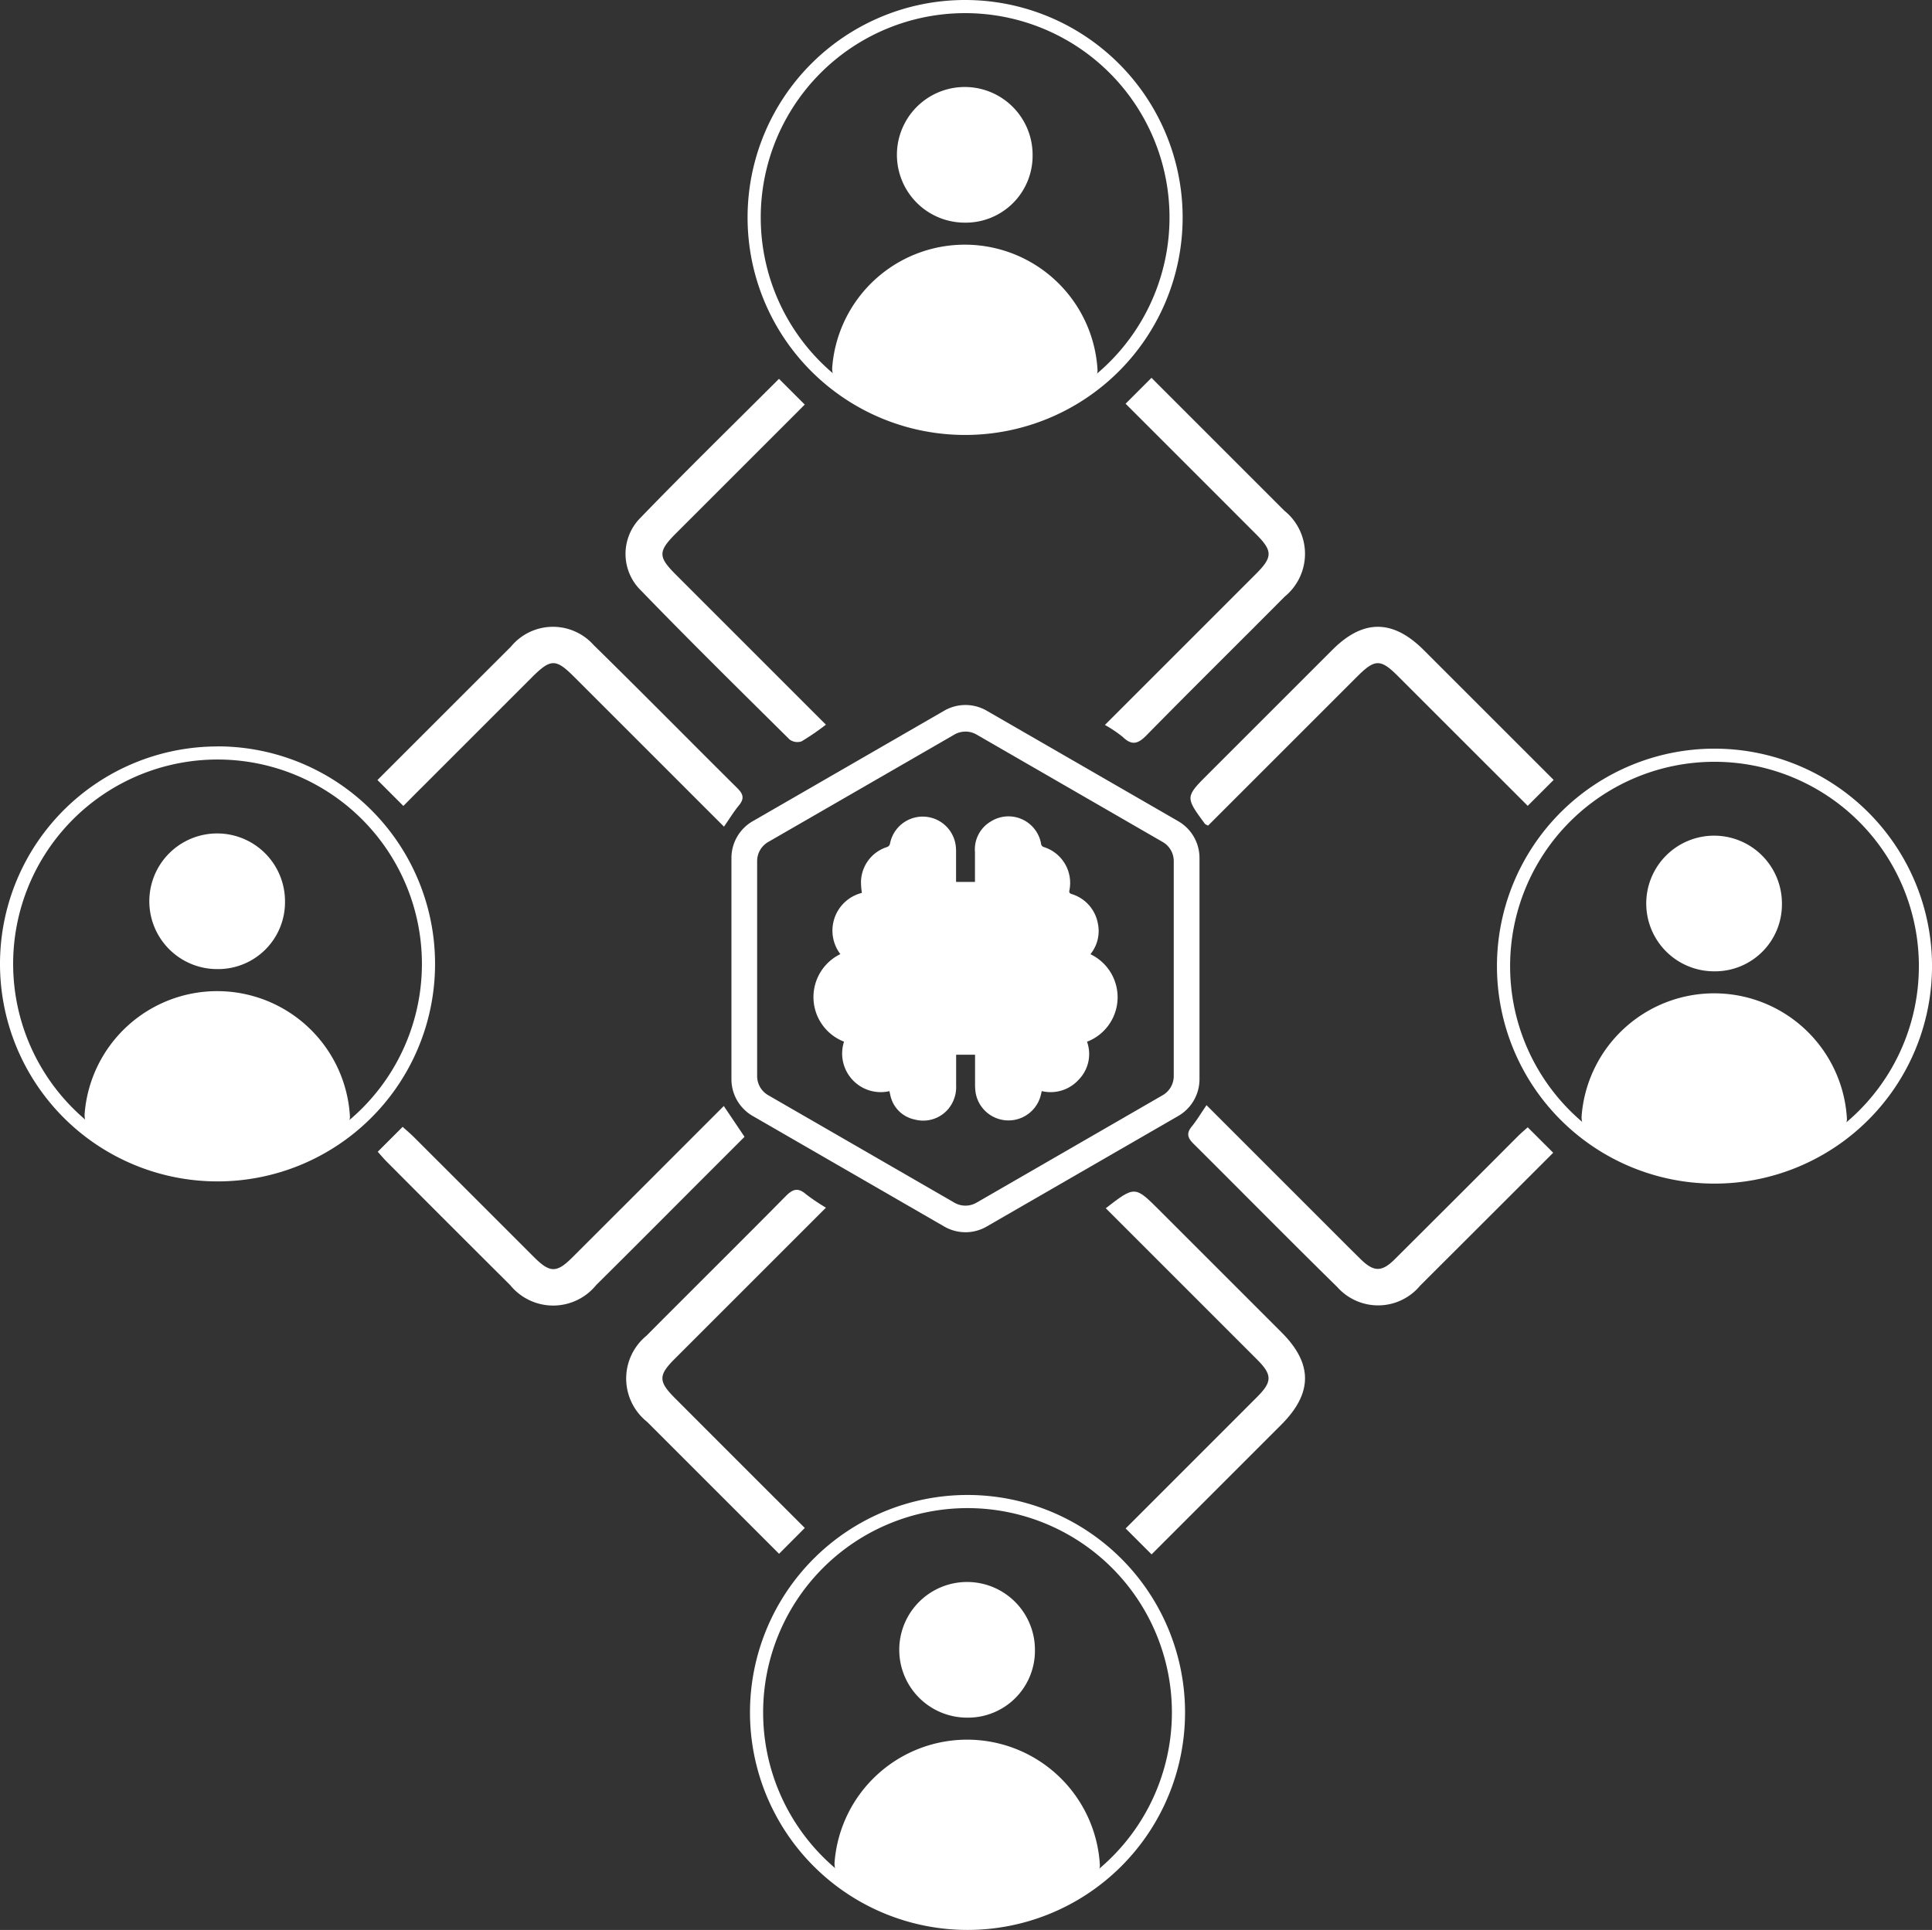 <svg xmlns="http://www.w3.org/2000/svg" xmlns:xlink="http://www.w3.org/1999/xlink" width="105.087" height="105" viewBox="0 0 105.087 105">
  <rect x="0" y="0" width="105.087" height="105" fill="#333333" stroke="none"/>
  <defs>
    <clipPath id="clip-path">
      <rect id="Rectangle_387" data-name="Rectangle 387" width="105.087" height="105" fill="#fff"/>
    </clipPath>
  </defs>
  <g id="Group_871" data-name="Group 871" clip-path="url(#clip-path)">
    <path id="Path_553" data-name="Path 553" d="M188.283,65.427l1.41-1.41.527.528q3.351,3.351,6.7,6.7a3.01,3.01,0,0,1,.018,4.677c-2.5,2.52-5.031,5.012-7.518,7.546-.464.473-.8.561-1.288.088a6.863,6.863,0,0,0-.972-.654l.635-.635q3.794-3.794,7.587-7.588c.9-.9.909-1.243.022-2.132q-3.237-3.243-6.479-6.481l-.642-.642" transform="translate(-127.061 -43.461)" fill="#fff"/>
    <path id="Path_554" data-name="Path 554" d="M189.795,221.632l-1.41-1.41.623-.623q3.266-3.267,6.532-6.534c.824-.826.825-1.2.011-2.018q-3.818-3.823-7.64-7.641l-.606-.606c1.584-1.224,1.584-1.224,2.926.117q3.322,3.322,6.643,6.645c1.7,1.7,1.691,3.3-.02,5.012q-3.21,3.212-6.423,6.423l-.635.636" transform="translate(-127.159 -137.065)" fill="#fff"/>
    <path id="Path_555" data-name="Path 555" d="M63.981,189.88l1.356-1.356c.207.188.417.363.61.556q3.272,3.266,6.54,6.536c.863.861,1.23.862,2.078.014q3.8-3.794,7.591-7.591l.649-.649,1.128,1.676-2.08,2.08c-1.995,1.995-3.983,4-5.986,5.982a3.013,3.013,0,0,1-4.68.007q-3.36-3.344-6.7-6.7c-.162-.162-.31-.338-.5-.551" transform="translate(-43.436 -127.217)" fill="#fff"/>
    <path id="Path_556" data-name="Path 556" d="M65.347,115.936l-1.41-1.41,1.445-1.445q2.908-2.907,5.816-5.813a2.962,2.962,0,0,1,4.5-.084c2.628,2.577,5.209,5.2,7.823,7.794.323.32.374.569.078.927-.28.339-.51.72-.814,1.158l-.616-.616-7.532-7.532c-1-1-1.272-1-2.3.024l-6.369,6.369Z" transform="translate(-43.406 -72.088)" fill="#fff"/>
    <path id="Path_557" data-name="Path 557" d="M221.413,114.528l-1.41,1.41-.593-.593q-3.241-3.24-6.481-6.48c-.928-.927-1.24-.922-2.187.024l-7.534,7.533-.592.593c-.092-.051-.148-.064-.174-.1-1.072-1.459-1.072-1.459.189-2.719q3.379-3.379,6.758-6.757c1.668-1.664,3.277-1.656,4.956.022,2.344,2.342,4.686,4.685,7.068,7.067" transform="translate(-136.906 -72.096)" fill="#fff"/>
    <path id="Path_558" data-name="Path 558" d="M202.278,187.268l6.274,6.274c.7.7,1.4,1.407,2.106,2.1s1.142.713,1.852.005q3.358-3.344,6.705-6.7c.163-.163.341-.311.529-.481l1.385,1.385-1.528,1.528q-2.852,2.853-5.706,5.7a2.972,2.972,0,0,1-4.507.082c-2.627-2.58-5.21-5.2-7.823-7.8-.315-.312-.4-.564-.1-.931.278-.342.505-.725.813-1.175" transform="translate(-136.647 -127.135)" fill="#fff"/>
    <path id="Path_559" data-name="Path 559" d="M114.306,64.19l1.4,1.4-.576.577-6.423,6.423c-.983.984-.985,1.277-.022,2.241l7.53,7.531.643.642a13.388,13.388,0,0,1-1.323.907.709.709,0,0,1-.653-.1c-2.708-2.682-5.424-5.356-8.073-8.095a2.781,2.781,0,0,1-.089-3.915c2.482-2.57,5.039-5.067,7.585-7.613" transform="translate(-71.934 -43.578)" fill="#fff"/>
    <path id="Path_560" data-name="Path 560" d="M116.94,202.537l-1.2,1.2q-3.52,3.52-7.039,7.039c-.889.89-.887,1.225.02,2.133q3.212,3.218,6.429,6.43l.632.632-1.4,1.405-.752-.752q-3.215-3.215-6.429-6.43a3.008,3.008,0,0,1-.037-4.676c2.523-2.54,5.069-5.056,7.582-7.6.389-.395.674-.477,1.106-.1a10.792,10.792,0,0,0,1.089.732" transform="translate(-72.007 -136.841)" fill="#fff"/>
    <path id="Path_561" data-name="Path 561" d="M11.832,126.471A11.832,11.832,0,1,0,23.664,138.3a11.832,11.832,0,0,0-11.832-11.833m0,22.949A11.117,11.117,0,1,1,22.949,138.3,11.117,11.117,0,0,1,11.832,149.42" transform="translate(0 -85.86)" fill="#fff"/>
    <path id="Path_562" data-name="Path 562" d="M21.132,177.895a10.8,10.8,0,0,1-6.38-2.305,1.3,1.3,0,0,1-.43-.961,7.232,7.232,0,0,1,14.436.129,1.254,1.254,0,0,1-.463.872,11.471,11.471,0,0,1-7.163,2.264" transform="translate(-9.722 -113.983)" fill="#fff"/>
    <path id="Path_563" data-name="Path 563" d="M28.949,148.589a3.69,3.69,0,1,1,3.706-3.68,3.639,3.639,0,0,1-3.706,3.68" transform="translate(-17.153 -95.865)" fill="#fff"/>
    <path id="Path_564" data-name="Path 564" d="M138.469,0A11.832,11.832,0,1,0,150.3,11.833,11.832,11.832,0,0,0,138.469,0m0,22.949a11.117,11.117,0,1,1,11.117-11.117,11.117,11.117,0,0,1-11.117,11.117" transform="translate(-85.973)" fill="#fff"/>
    <path id="Path_565" data-name="Path 565" d="M147.769,51.423a10.8,10.8,0,0,1-6.38-2.305,1.3,1.3,0,0,1-.43-.961,7.232,7.232,0,0,1,14.436.129,1.256,1.256,0,0,1-.463.873,11.473,11.473,0,0,1-7.163,2.264" transform="translate(-95.695 -28.123)" fill="#fff"/>
    <path id="Path_566" data-name="Path 566" d="M155.586,22.119a3.69,3.69,0,1,1,3.706-3.68,3.639,3.639,0,0,1-3.706,3.68" transform="translate(-103.126 -10.006)" fill="#fff"/>
    <path id="Path_567" data-name="Path 567" d="M265.4,126.846a11.832,11.832,0,1,0,11.832,11.833A11.832,11.832,0,0,0,265.4,126.846m0,22.949a11.117,11.117,0,1,1,11.117-11.117A11.117,11.117,0,0,1,265.4,149.8" transform="translate(-172.144 -86.115)" fill="#fff"/>
    <path id="Path_568" data-name="Path 568" d="M274.7,178.268a10.8,10.8,0,0,1-6.38-2.305,1.3,1.3,0,0,1-.43-.961,7.232,7.232,0,0,1,14.436.129,1.254,1.254,0,0,1-.463.872,11.471,11.471,0,0,1-7.163,2.264" transform="translate(-181.865 -114.237)" fill="#fff"/>
    <path id="Path_569" data-name="Path 569" d="M282.515,148.964a3.69,3.69,0,1,1,3.706-3.68,3.639,3.639,0,0,1-3.706,3.68" transform="translate(-189.297 -96.119)" fill="#fff"/>
    <path id="Path_570" data-name="Path 570" d="M138.865,253.295A11.832,11.832,0,1,0,150.7,265.128a11.832,11.832,0,0,0-11.832-11.833m0,22.949a11.117,11.117,0,1,1,11.117-11.117,11.117,11.117,0,0,1-11.117,11.117" transform="translate(-86.242 -171.96)" fill="#fff"/>
    <path id="Path_571" data-name="Path 571" d="M148.164,304.719a10.8,10.8,0,0,1-6.38-2.305,1.3,1.3,0,0,1-.43-.961,7.232,7.232,0,0,1,14.436.129,1.254,1.254,0,0,1-.463.872,11.471,11.471,0,0,1-7.163,2.264" transform="translate(-95.963 -200.083)" fill="#fff"/>
    <path id="Path_572" data-name="Path 572" d="M155.982,275.414a3.69,3.69,0,1,1,3.706-3.68,3.639,3.639,0,0,1-3.706,3.68" transform="translate(-103.395 -181.965)" fill="#fff"/>
    <path id="Path_573" data-name="Path 573" d="M136.632,148.13a2.305,2.305,0,0,1-1.151-.308l-10.43-6.021a2.309,2.309,0,0,1-1.149-1.994V127.765a2.308,2.308,0,0,1,1.151-1.993l10.428-6.019a2.308,2.308,0,0,1,2.3,0l10.429,6.019a2.308,2.308,0,0,1,1.151,1.993v12.043a2.309,2.309,0,0,1-1.151,1.994l-10.429,6.021a2.3,2.3,0,0,1-1.151.308m0-27.237a1.2,1.2,0,0,0-.6.16L125.9,126.9a1.2,1.2,0,0,0-.6,1.037v11.7a1.2,1.2,0,0,0,.6,1.037l10.13,5.849a1.2,1.2,0,0,0,1.2,0l10.131-5.849a1.2,1.2,0,0,0,.6-1.037v-11.7a1.2,1.2,0,0,0-.6-1.037l-10.131-5.848a1.2,1.2,0,0,0-.6-.16" transform="translate(-84.117 -81.09)" fill="#fff"/>
    <path id="Path_574" data-name="Path 574" d="M152.859,145.823l.1-.143a1.991,1.991,0,0,0,.3-1.549,2.058,2.058,0,0,0-1.43-1.588c-.1-.038-.135-.074-.118-.183a2.044,2.044,0,0,0-1.393-2.373.208.208,0,0,1-.146-.186,1.8,1.8,0,0,0-2.739-1.2,1.76,1.76,0,0,0-.856,1.661v1.622h-1.028v-1.613c0-.066,0-.131-.005-.2a1.811,1.811,0,0,0-3.585-.285.248.248,0,0,1-.186.208,2.026,2.026,0,0,0-1.39,2.073c.005.14.027.28.041.416a2.115,2.115,0,0,0-1.169,3.33,2.6,2.6,0,0,0,.2,4.763,2.1,2.1,0,0,0,2.469,2.693c.013.057.026.115.04.172a1.705,1.705,0,0,0,1.34,1.372,1.785,1.785,0,0,0,1.814-.566,1.862,1.862,0,0,0,.435-1.29v-1.671h1.029v1.644a2.764,2.764,0,0,0,.04.472,1.812,1.812,0,0,0,3.511.175c.03-.1.052-.208.076-.312a2.06,2.06,0,0,0,2.022-.633,1.993,1.993,0,0,0,.442-2.052,2.593,2.593,0,0,0,.19-4.759" transform="translate(-93.546 -93.904)" fill="#fff"/>
  </g>
</svg>
